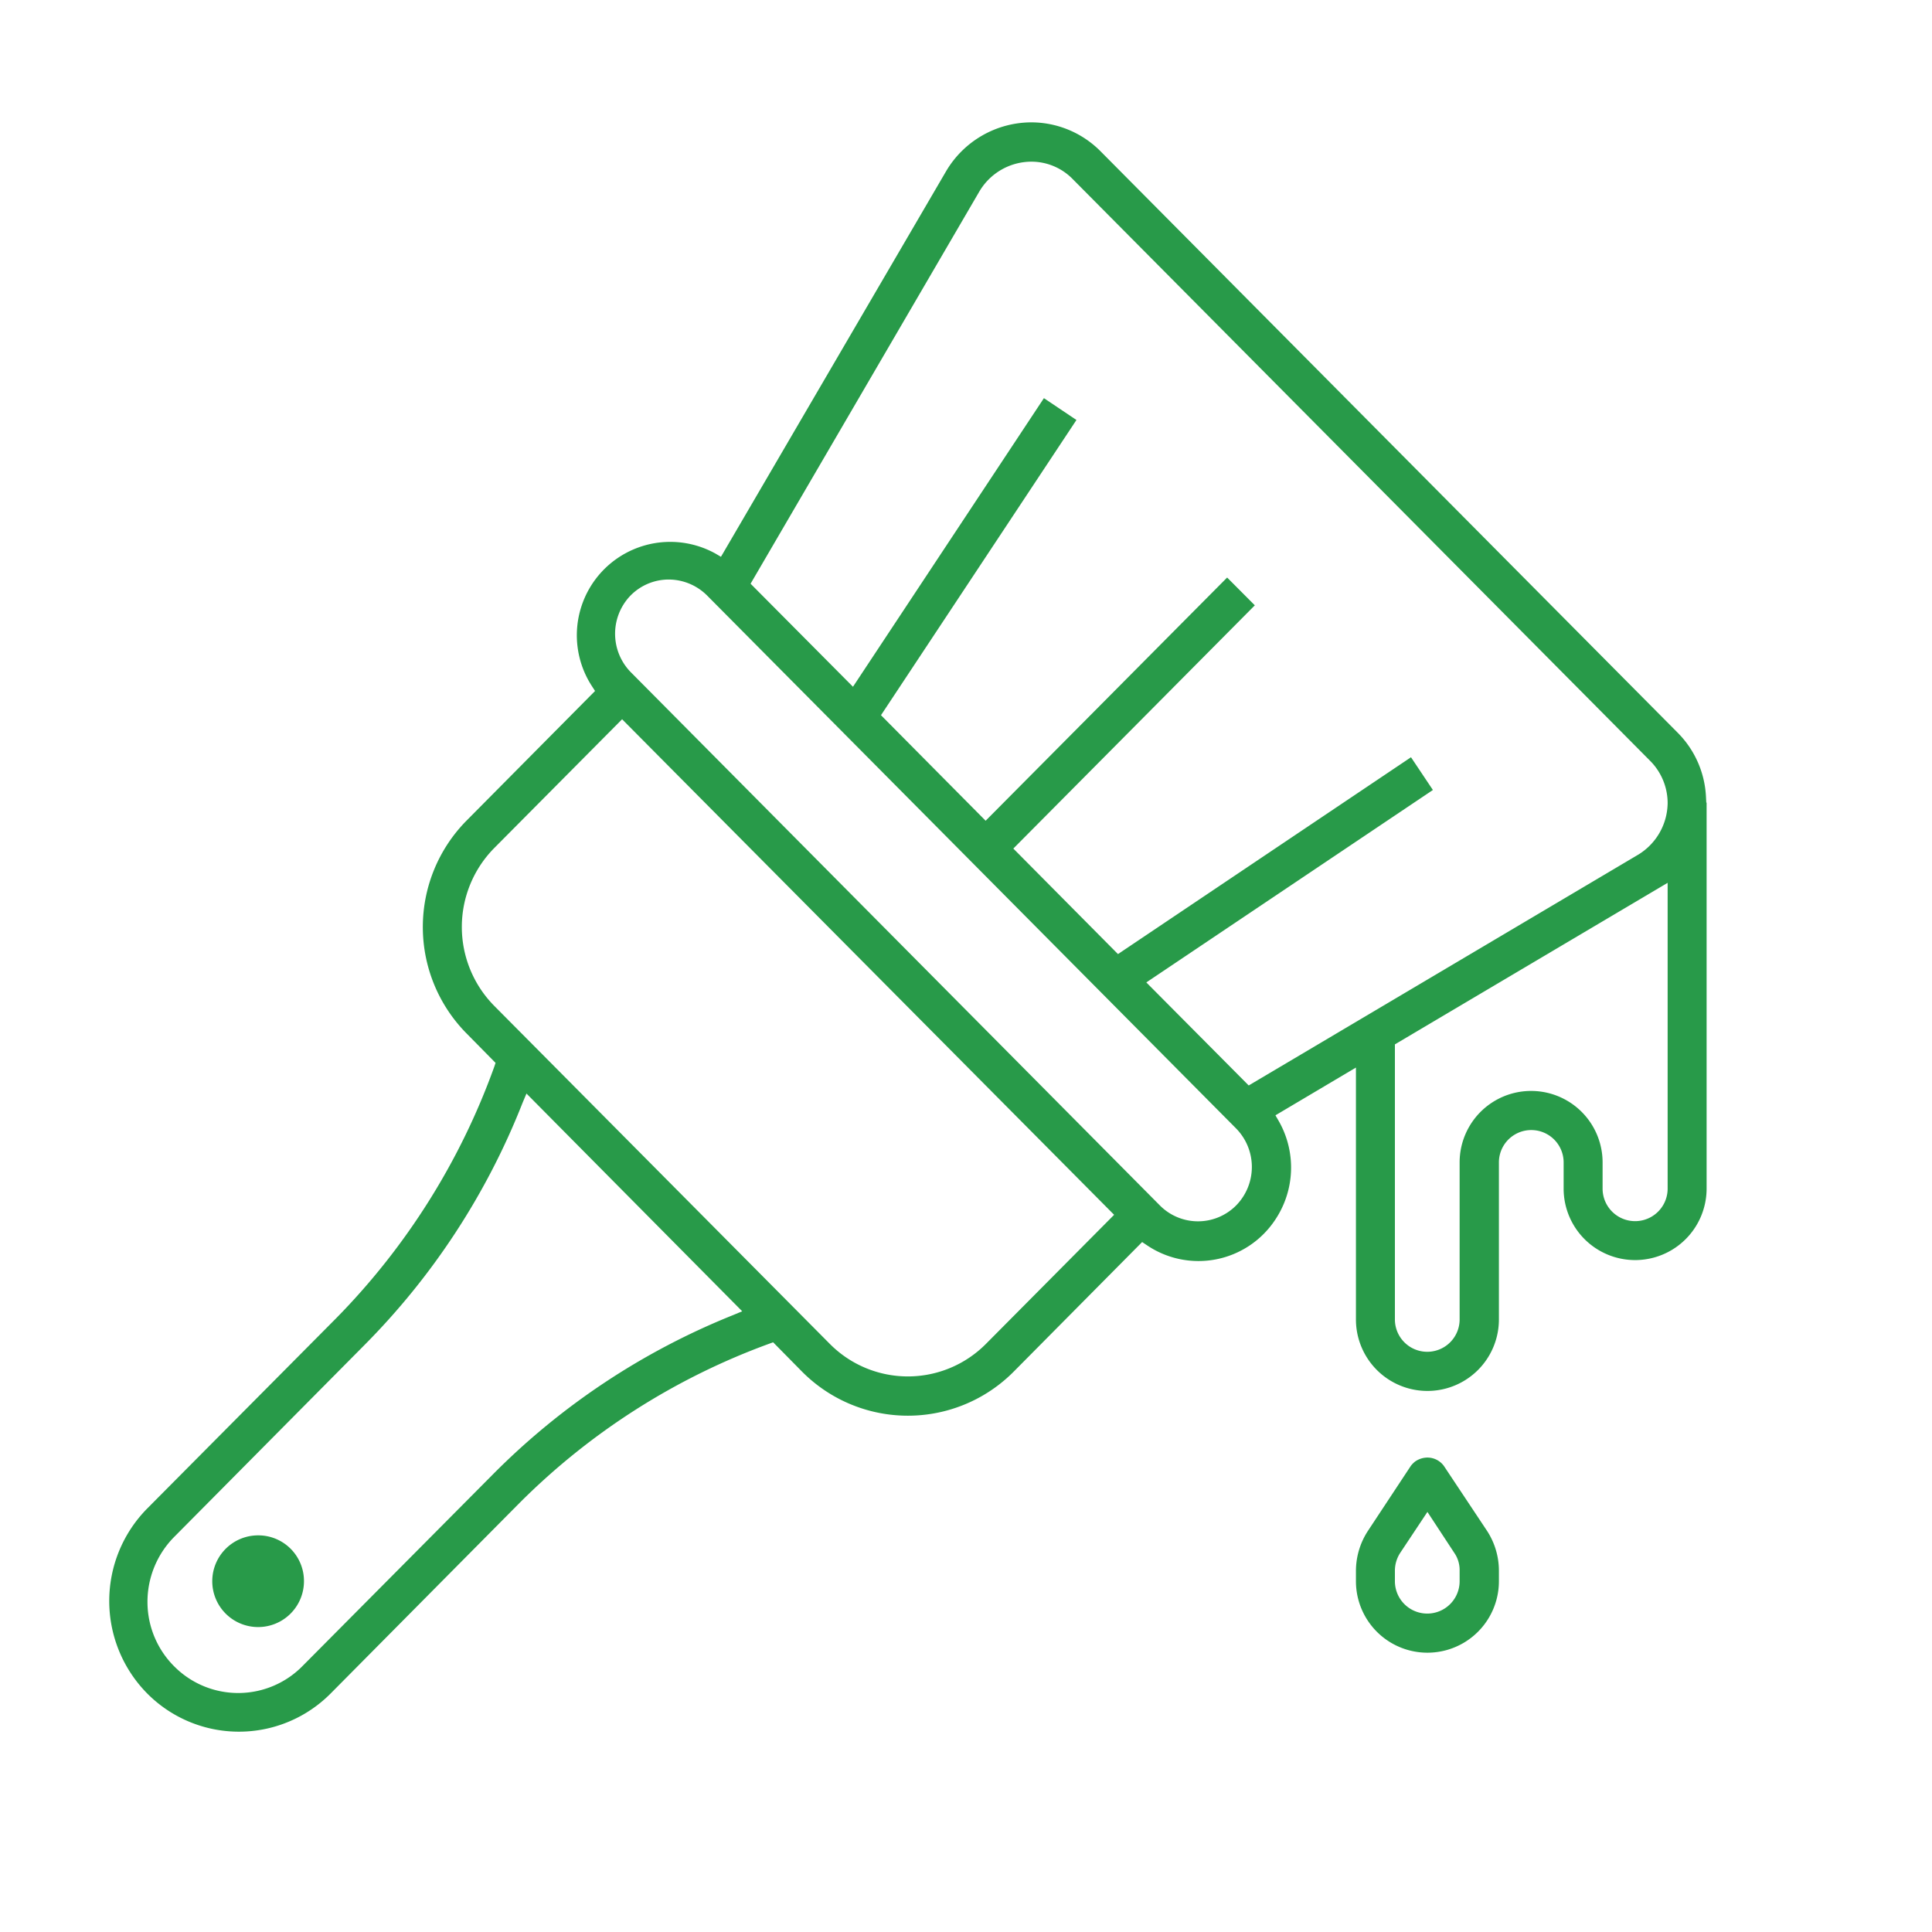 <svg id="icon204.svg" xmlns="http://www.w3.org/2000/svg" width="60" height="60" viewBox="0 0 60 60">
  <defs>
    <style>
      .cls-1 {
        fill: #289a49;
        fill-rule: evenodd;
      }

      .cls-2 {
        fill: none;
      }
    </style>
  </defs>
  <path id="シェイプ_749" data-name="シェイプ 749" class="cls-1" d="M1228.99,890.926l-0.01-.191a3.021,3.021,0,0,0-.88-1.982L1210.18,870.7a3.032,3.032,0,0,0-2.16-.9,3.081,3.081,0,0,0-2.64,1.521l-6.99,11.971-0.17-.1a2.9,2.9,0,0,0-3.83,4.128l0.09,0.139-3.99,4.025a4.7,4.7,0,0,0,0,6.611l0.9,0.914-0.04.12a21.538,21.538,0,0,1-4.9,7.8l-5.88,5.921a4.088,4.088,0,0,0,0,5.741,4.013,4.013,0,0,0,5.7,0l5.87-5.921a21.269,21.269,0,0,1,7.75-4.94l0.12-.044,0.9,0.913a4.631,4.631,0,0,0,6.57,0l3.99-4.026,0.14,0.093a2.856,2.856,0,0,0,3.99-.781,2.915,2.915,0,0,0,.11-3.075l-0.1-.173,2.5-1.483v7.823a2.22,2.22,0,1,0,4.44,0V902.1a1.005,1.005,0,1,1,2.01,0v0.813a2.22,2.22,0,1,0,4.44,0V890.926h-0.01Zm-30.22,15.914a22.09,22.09,0,0,0-7.48,4.966l-5.88,5.919a2.8,2.8,0,0,1-3.98.045,2.826,2.826,0,0,1-.85-2,2.864,2.864,0,0,1,.85-2.06l5.87-5.92a22.2,22.2,0,0,0,4.93-7.544l0.12-.285,6.7,6.762Zm7.85,0.895a3.414,3.414,0,0,1-4.85,0l-10.43-10.506a3.487,3.487,0,0,1,0-4.883l3.98-4.009,15.28,15.39Zm7.77-4.3a1.668,1.668,0,0,1-2.37,0l-16.4-16.529a1.707,1.707,0,0,1-.06-2.388,1.662,1.662,0,0,1,1.22-.52,1.693,1.693,0,0,1,1.2.517l16.41,16.532A1.706,1.706,0,0,1,1214.39,903.435Zm13.4-.521a1.01,1.01,0,1,1-2.02,0V902.1a2.22,2.22,0,1,0-4.44,0v4.876a1.005,1.005,0,1,1-2.01,0v-8.542l8.47-5.017v9.5Zm-0.91-10.374-12.1,7.17-3.18-3.2,8.9-5.976-0.68-1.017-9.1,6.113-3.25-3.277,7.5-7.554-0.86-.863-7.5,7.553-3.25-3.278,6.07-9.168-1.01-.678-5.93,8.963-3.18-3.2,7.11-12.19a1.88,1.88,0,0,1,1.6-.917,1.792,1.792,0,0,1,1.3.547l17.92,18.054a1.862,1.862,0,0,1,.55,1.318A1.9,1.9,0,0,1,1226.88,892.54Zm-6.04,18.984a0.634,0.634,0,0,0-.51-0.258,0.67,0.67,0,0,0-.39.129,0.857,0.857,0,0,0-.12.121l-1.34,2.03a2.278,2.278,0,0,0-.37,1.241v0.319a2.22,2.22,0,1,0,4.44,0v-0.327a2.269,2.269,0,0,0-.37-1.239Zm0.49,3.582a1.005,1.005,0,1,1-2.01,0v-0.325a1.016,1.016,0,0,1,.17-0.563l0.84-1.264,0.83,1.265a0.942,0.942,0,0,1,.17.563v0.324Zm-37.3-1.424a1.424,1.424,0,1,0,1.41,1.424A1.417,1.417,0,0,0,1184.03,913.682Z" transform="translate(-1176 -866)"/>
  <rect id="枠_のコピー_15" data-name="枠 のコピー 15" class="cls-2" width="60" height="60"/>
</svg>
